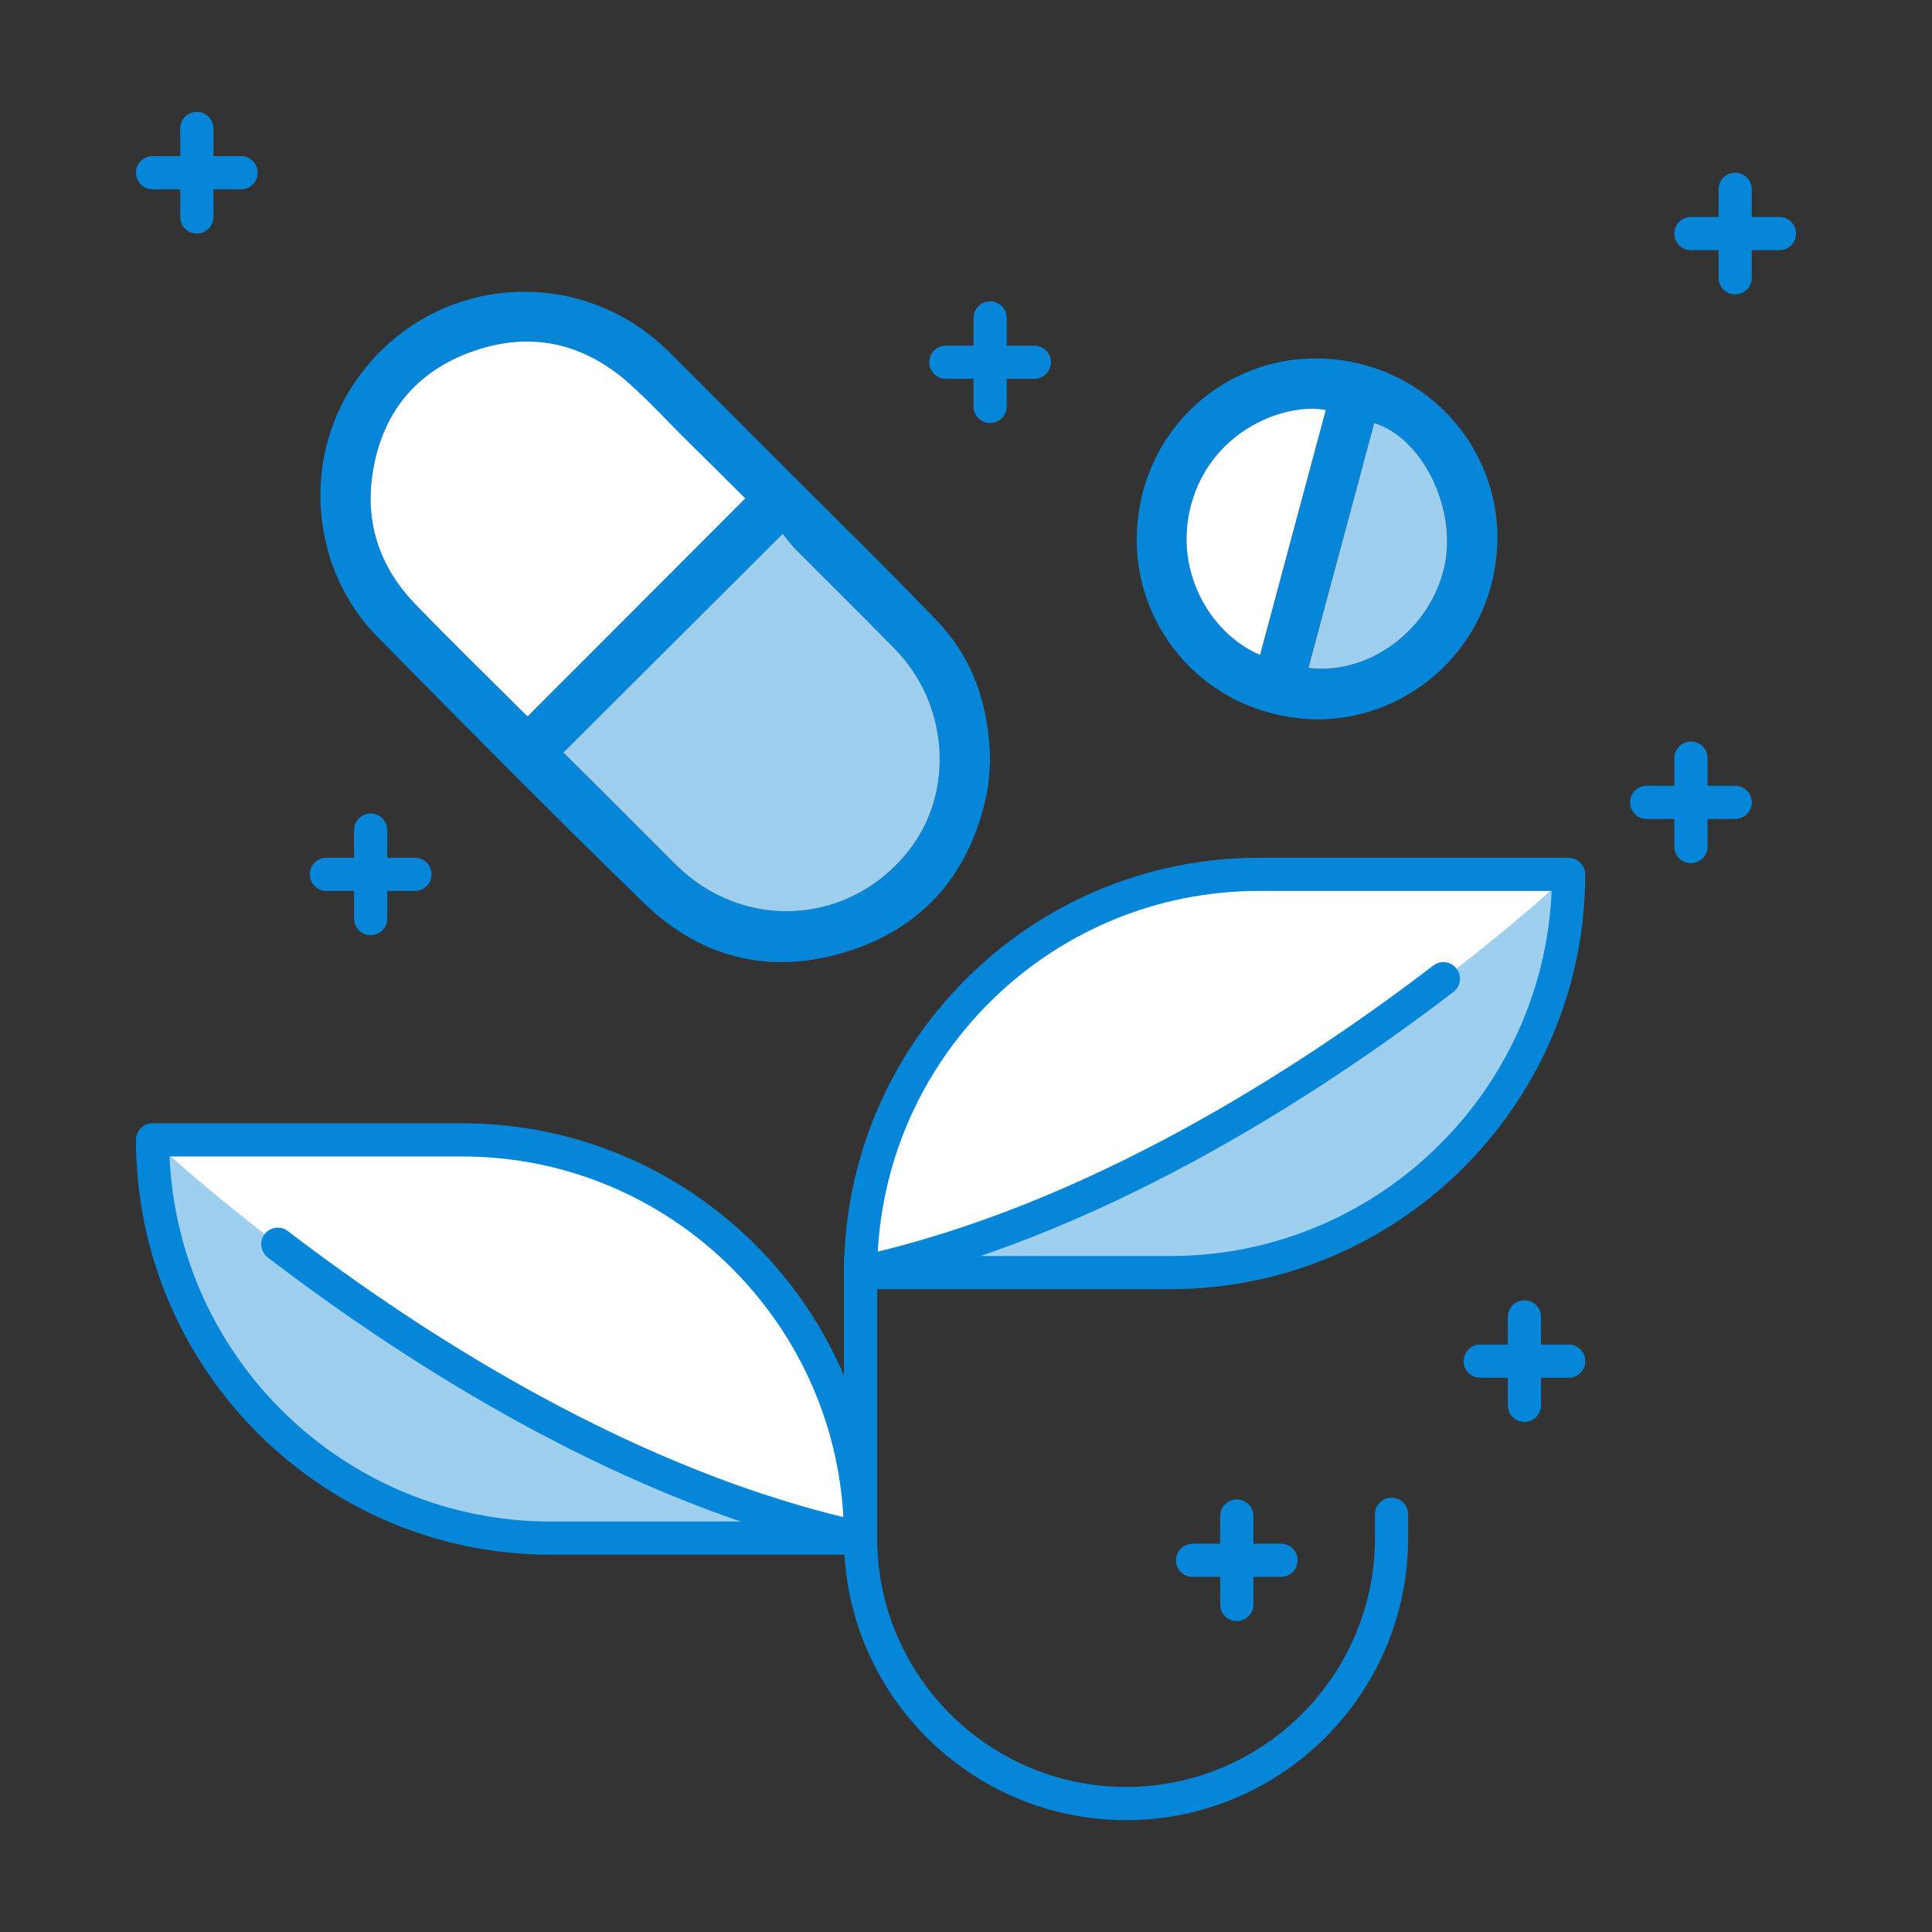 <?xml version="1.0" encoding="utf-8"?>
<!-- Generator: Adobe Illustrator 23.0.3, SVG Export Plug-In . SVG Version: 6.00 Build 0)  -->
<svg version="1.1" id="Layer_1" xmlns="http://www.w3.org/2000/svg" xmlns:xlink="http://www.w3.org/1999/xlink" x="0px" y="0px"
	 viewBox="0 0 175 175" style="enable-background:new 0 0 175 175;" xml:space="preserve">
<rect x="0" y="0" width="175" height="175" fill="#333333" stroke="none"/>
<g id="ICONS">
	<g id="icon-i-nutraceuticals">
		<g>
			<path style="fill:#0686D8;" d="M89.377,71.91c-1.483,7.095-5.61,12.033-12.511,14.242c-6.924,2.217-13.303,0.726-18.518-4.338
				c-8.168-7.93-16.174-16.03-24.168-24.138c-5.829-5.912-6.807-15.37-2.478-22.367c6.364-10.288,20.373-11.93,28.948-3.389
				c3.374,3.361,6.737,6.734,10.102,10.105c4.699,4.707,9.464,9.351,14.068,14.15c3.28,3.418,4.786,7.649,4.865,12.787
				C89.613,69.684,89.605,70.82,89.377,71.91z M61.978,39.66c-1.67-1.657-3.267-3.395-5.023-4.955
				c-4.1-3.64-8.871-4.712-14.042-2.914c-5.275,1.835-8.386,5.686-9.186,11.247c-0.65,4.522,0.763,8.45,3.906,11.702
				c3.287,3.401,6.681,6.699,10.029,10.041c0.055,0.055,0.13,0.089,0.144,0.098c6.543-6.554,13.068-13.09,19.701-19.735
				C65.702,43.352,63.84,41.506,61.978,39.66z M51.029,68.169c1.11,1.095,2.104,2.064,3.086,3.045
				c2.361,2.357,4.715,4.72,7.074,7.078c6.14,6.133,15.804,5.553,21.145-1.266c4.155-5.306,3.616-13.241-1.284-18.25
				c-2.965-3.031-5.991-6.003-8.978-9.012c-0.401-0.404-0.734-0.874-1.177-1.407C64.181,55.051,57.642,61.573,51.029,68.169z"/>
			<path style="fill:#FFFFFF;" d="M67.508,45.143c-1.806-1.791-3.668-3.637-5.529-5.484c-1.67-1.657-3.267-3.395-5.023-4.955
				c-4.1-3.64-8.871-4.712-14.042-2.914c-5.275,1.835-8.386,5.686-9.186,11.247c-0.65,4.522,0.763,8.45,3.906,11.702
				c3.287,3.401,6.681,6.699,10.029,10.041c0.055,0.055,0.13,0.089,0.144,0.098C54.35,58.324,60.875,51.788,67.508,45.143z"/>
			<path style="fill:#9ECFEF;" d="M70.894,48.356c-6.713,6.695-13.252,13.217-19.866,19.813c1.11,1.095,2.104,2.064,3.086,3.045
				c2.361,2.357,4.715,4.72,7.074,7.078c6.14,6.133,15.804,5.553,21.145-1.266c4.155-5.306,3.616-13.241-1.284-18.25
				c-2.965-3.031-5.991-6.003-8.978-9.012C71.671,49.359,71.337,48.889,70.894,48.356z"/>
		</g>
		<g>
			<path style="fill:#FFFFFF;" d="M41.877,103.25H13.82l0,0c0,19.923,16.15,36.073,36.073,36.073H77.95l0,0
				C77.949,119.4,61.8,103.25,41.877,103.25z"/>
			<path style="fill:#9ECFEF;" d="M13.82,103.25c0,19.923,17.226,36.073,38.478,36.073h25.651l0,0
				C44.016,131.892,13.82,103.25,13.82,103.25z"/>
			<path style="fill:#0686D8;" d="M77.949,140.826H49.893c-20.719,0-37.576-16.856-37.576-37.576c0-0.83,0.673-1.503,1.503-1.503
				h28.056c20.72,0,37.576,16.856,37.576,37.576C79.452,140.153,78.779,140.826,77.949,140.826z M15.357,104.753
				c0.789,18.367,15.978,33.067,34.536,33.067h26.52c-0.789-18.367-15.979-33.067-34.536-33.067
				C41.877,104.753,15.357,104.753,15.357,104.753z"/>
			<path style="fill:#0686D8;" d="M77.951,140.826c-0.106,0-0.215-0.012-0.323-0.035c-21.083-4.617-40.664-17.171-53.377-26.892
				c-0.66-0.505-0.785-1.448-0.282-2.106c0.505-0.66,1.448-0.789,2.108-0.282c12.47,9.535,31.65,21.845,52.195,26.344
				c0.81,0.178,1.323,0.979,1.145,1.789C79.265,140.346,78.642,140.826,77.951,140.826z"/>
			<path style="fill:#0686D8;" d="M101.998,164.867c-14.089,0-25.551-11.463-25.551-25.551v-25.14c0-0.83,0.673-1.503,1.503-1.503
				s1.503,0.673,1.503,1.503v25.14c0,12.431,10.114,22.545,22.545,22.545s22.545-10.114,22.545-22.545v-2.151
				c0-0.83,0.673-1.503,1.503-1.503s1.503,0.673,1.503,1.503v2.151C127.549,153.404,116.087,164.867,101.998,164.867z"/>
			<path style="fill:#FFFFFF;" d="M114.028,79.198h28.056l0,0c0,19.923-16.15,36.073-36.073,36.073H77.955l0,0
				C77.955,95.35,94.107,79.198,114.028,79.198z"/>
			<path style="fill:#9ECFEF;" d="M142.085,79.198c0,19.923-17.226,36.073-38.478,36.073H77.955l0,0
				C111.889,107.841,142.085,79.198,142.085,79.198z"/>
			<path style="fill:#0686D8;" d="M106.012,116.775H77.955c-0.83,0-1.503-0.673-1.503-1.503c0-20.72,16.856-37.576,37.576-37.576
				h28.056c0.83,0,1.503,0.673,1.503,1.503C143.588,99.919,126.731,116.775,106.012,116.775z M79.492,113.769h26.52
				c18.559,0,33.748-14.7,34.538-33.067h-26.522C95.471,80.703,80.28,95.402,79.492,113.769z"/>
			<path style="fill:#0686D8;" d="M77.955,116.775c-0.693,0-1.313-0.48-1.468-1.182c-0.178-0.81,0.336-1.611,1.147-1.789
				c20.543-4.499,39.723-16.809,52.195-26.344c0.662-0.507,1.603-0.378,2.106,0.282c0.505,0.66,0.38,1.603-0.28,2.106
				c-12.715,9.721-32.296,22.275-53.377,26.892C78.169,116.764,78.061,116.775,77.955,116.775z"/>
			<path style="fill:#0686D8;" d="M93.692,34.313h-8.016c-0.83,0-1.503-0.673-1.503-1.503c0-0.83,0.673-1.503,1.503-1.503h8.016
				c0.83,0,1.503,0.673,1.503,1.503C95.195,33.639,94.522,34.313,93.692,34.313z"/>
			<path style="fill:#0686D8;" d="M89.684,38.321c-0.83,0-1.503-0.673-1.503-1.503v-8.016c0-0.83,0.673-1.503,1.503-1.503
				s1.503,0.673,1.503,1.503v8.016C91.187,37.647,90.514,38.321,89.684,38.321z"/>
			<path style="fill:#0686D8;" d="M21.836,17.148H13.82c-0.83,0-1.503-0.673-1.503-1.503s0.673-1.503,1.503-1.503h8.016
				c0.83,0,1.503,0.673,1.503,1.503C23.339,16.474,22.666,17.148,21.836,17.148z"/>
			<path style="fill:#0686D8;" d="M17.828,21.156c-0.83,0-1.503-0.673-1.503-1.503v-8.016c0-0.83,0.673-1.503,1.503-1.503
				s1.503,0.673,1.503,1.503v8.016C19.331,20.482,18.658,21.156,17.828,21.156z"/>
			<path style="fill:#0686D8;" d="M161.18,22.659h-8.016c-0.83,0-1.503-0.673-1.503-1.503s0.673-1.503,1.503-1.503h8.016
				c0.83,0,1.503,0.673,1.503,1.503C162.683,21.985,162.01,22.659,161.18,22.659z"/>
			<path style="fill:#0686D8;" d="M157.172,26.667c-0.83,0-1.503-0.673-1.503-1.503v-8.016c0-0.83,0.673-1.503,1.503-1.503
				s1.503,0.673,1.503,1.503v8.016C158.675,25.993,158.001,26.667,157.172,26.667z"/>
			<path style="fill:#0686D8;" d="M157.172,74.184h-8.016c-0.83,0-1.503-0.673-1.503-1.503s0.673-1.503,1.503-1.503h8.016
				c0.83,0,1.503,0.673,1.503,1.503S158.001,74.184,157.172,74.184z"/>
			<path style="fill:#0686D8;" d="M153.164,78.192c-0.83,0-1.503-0.673-1.503-1.503v-8.016c0-0.83,0.673-1.503,1.503-1.503
				s1.503,0.673,1.503,1.503v8.016C154.667,77.519,153.993,78.192,153.164,78.192z"/>
			<path style="fill:#0686D8;" d="M116.036,142.834h-8.016c-0.83,0-1.503-0.673-1.503-1.503s0.673-1.503,1.503-1.503h8.016
				c0.83,0,1.503,0.673,1.503,1.503S116.866,142.834,116.036,142.834z"/>
			<path style="fill:#0686D8;" d="M112.028,146.842c-0.83,0-1.503-0.673-1.503-1.503v-8.016c0-0.83,0.673-1.503,1.503-1.503
				s1.503,0.673,1.503,1.503v8.016C113.531,146.169,112.858,146.842,112.028,146.842z"/>
			<path style="fill:#0686D8;" d="M142.09,124.795h-8.016c-0.83,0-1.503-0.673-1.503-1.503s0.673-1.503,1.503-1.503h8.016
				c0.83,0,1.503,0.673,1.503,1.503S142.92,124.795,142.09,124.795z"/>
			<path style="fill:#0686D8;" d="M138.082,128.803c-0.83,0-1.503-0.673-1.503-1.503v-8.016c0-0.83,0.673-1.503,1.503-1.503
				s1.503,0.673,1.503,1.503v8.016C139.585,128.13,138.912,128.803,138.082,128.803z"/>
			<path style="fill:#0686D8;" d="M37.581,80.701h-8.016c-0.83,0-1.503-0.673-1.503-1.503s0.673-1.503,1.503-1.503h8.016
				c0.83,0,1.503,0.673,1.503,1.503C39.084,80.027,38.41,80.701,37.581,80.701z"/>
			<path style="fill:#0686D8;" d="M33.573,84.709c-0.83,0-1.503-0.673-1.503-1.503V75.19c0-0.83,0.673-1.503,1.503-1.503
				c0.83,0,1.503,0.673,1.503,1.503v8.016C35.076,84.036,34.402,84.709,33.573,84.709z"/>
		</g>
		<g>
			<path style="fill:#0686D8;" d="M119.398,65.167c-10.173-0.162-16.731-8.347-16.429-16.812c0.338-9.487,8.047-16.14,16.674-15.882
				c9.267,0.278,16.304,7.867,15.981,16.827C135.304,58.189,128.108,65.087,119.398,65.167z M120.087,37.139
				c-3.543-0.676-9.987,1.665-12.026,8.006c-2.014,6.264,1.485,12.23,6.074,14.178C116.115,51.941,118.092,44.571,120.087,37.139z
				 M124.476,38.321c-1.985,7.388-3.969,14.772-5.957,22.174c5.535,0.7,11.107-3.53,12.328-9.248
				C131.958,46.045,128.848,39.664,124.476,38.321z"/>
			<path style="fill:#FFFFFF;" d="M120.087,37.139c-1.994,7.432-3.972,14.803-5.953,22.184c-4.588-1.948-8.088-7.915-6.074-14.178
				C110.099,38.804,116.544,36.463,120.087,37.139z"/>
			<path style="fill:#9ECFEF;" d="M124.476,38.321c4.371,1.344,7.482,7.724,6.371,12.926c-1.221,5.718-6.793,9.948-12.328,9.248
				C120.508,53.093,122.492,45.708,124.476,38.321z"/>
		</g>
	</g>
</g>
</svg>
